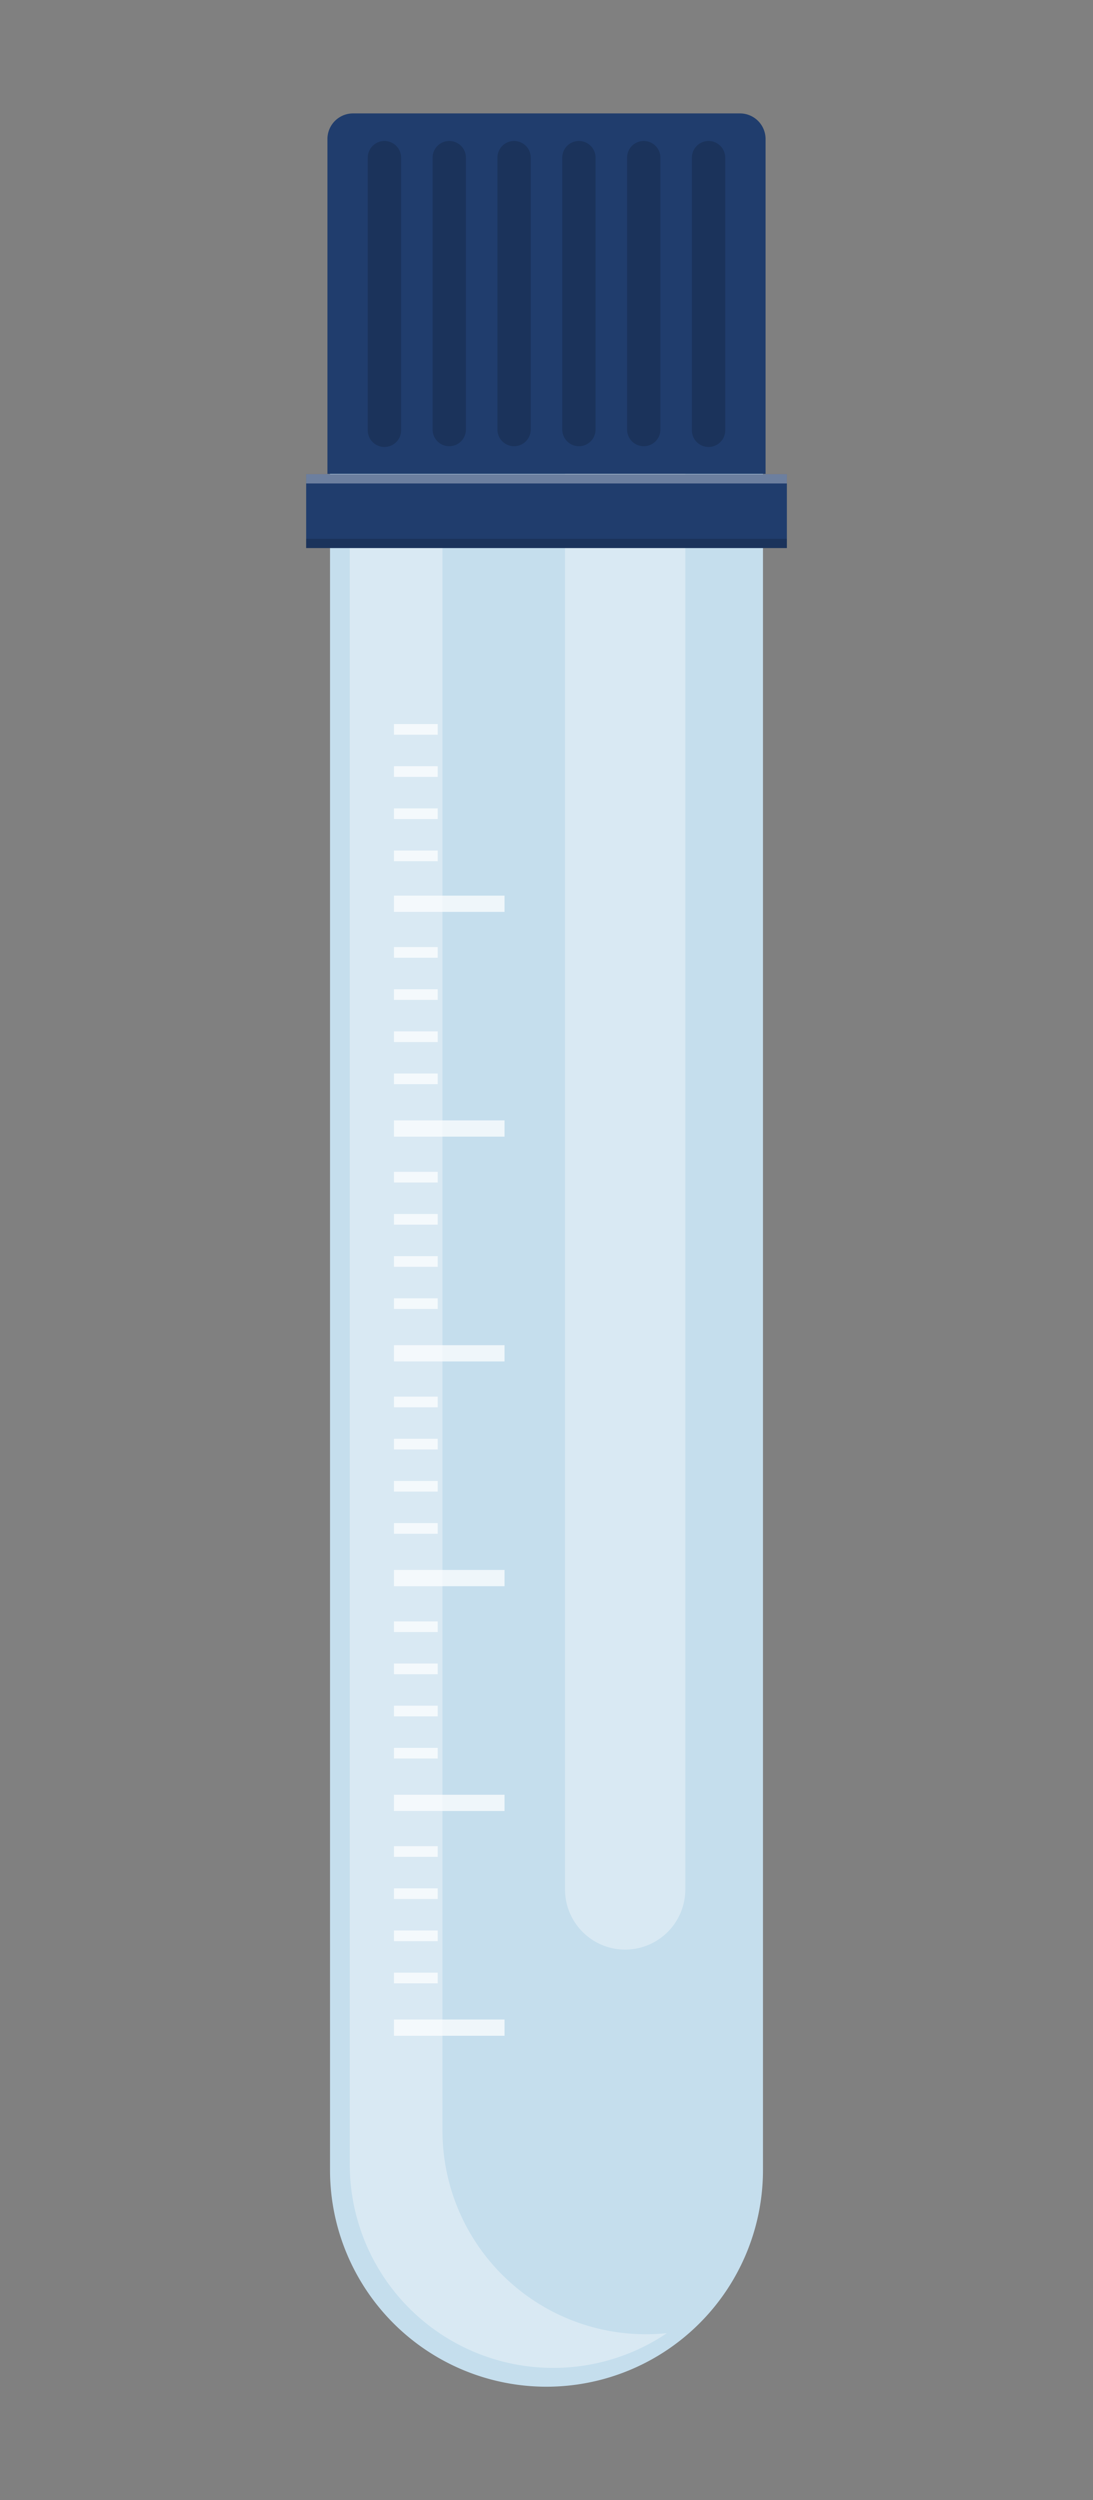 <svg xmlns="http://www.w3.org/2000/svg" viewBox="0 0 350 800"><rect x="0" y="0" width="350" height="800" fill="#808080" stroke="none"/><defs><style>.cls-1{fill:#c5deed;}.cls-2,.cls-6{fill:#fff;}.cls-2{opacity:0.34;}.cls-3{fill:#203d6d;}.cls-4{opacity:0.17;}.cls-5{opacity:0.72;}</style></defs><title>Tube2</title><g id="tube2"><path class="cls-1" d="M105.68,142.34V694.39A69.32,69.32,0,0,0,175,763.71h0a69.32,69.32,0,0,0,69.32-69.32v-552Z"/><path class="cls-2" d="M206.82,746.92a65.13,65.13,0,0,1-65.13-65.13V173.89H112V692.56a65.13,65.13,0,0,0,65.14,65.13h0a64.9,64.9,0,0,0,36.4-11.11c-2.2.22-4.44.34-6.7.34Z"/><path class="cls-2" d="M180.93,125.81V604.58a19.26,19.26,0,0,0,19.26,19.26h0a19.26,19.26,0,0,0,19.26-19.26V125.81Z"/><path class="cls-3" d="M245.15,44.5a8.2,8.2,0,0,0-8.2-8.21H113.05a8.2,8.2,0,0,0-8.2,8.21V151.62h140.3Z"/><rect class="cls-3" x="98.04" y="151.74" width="153.93" height="23.63"/><rect class="cls-2" x="98.04" y="151.74" width="153.93" height="2.96"/><rect class="cls-4" x="98.04" y="172.41" width="153.93" height="2.96"/><path class="cls-4" d="M123.1,45.12a5.33,5.33,0,0,0-5.33,5.33v87a5.34,5.34,0,1,0,10.67,0v-87A5.33,5.33,0,0,0,123.1,45.12Z"/><path class="cls-4" d="M143.86,45.12a5.33,5.33,0,0,0-5.33,5.33v87a5.33,5.33,0,1,0,10.66,0v-87A5.32,5.32,0,0,0,143.86,45.12Z"/><path class="cls-4" d="M164.62,45.12a5.33,5.33,0,0,0-5.33,5.33v87a5.33,5.33,0,1,0,10.66,0v-87A5.32,5.32,0,0,0,164.62,45.12Z"/><path class="cls-4" d="M185.38,45.12a5.32,5.32,0,0,0-5.33,5.33v87a5.33,5.33,0,1,0,10.66,0v-87A5.33,5.33,0,0,0,185.38,45.12Z"/><path class="cls-4" d="M206.14,45.12a5.32,5.32,0,0,0-5.33,5.33v87a5.33,5.33,0,1,0,10.66,0v-87A5.33,5.33,0,0,0,206.14,45.12Z"/><path class="cls-4" d="M226.9,45.12a5.33,5.33,0,0,0-5.34,5.33v87a5.34,5.34,0,1,0,10.67,0v-87A5.33,5.33,0,0,0,226.9,45.12Z"/><g class="cls-5"><rect class="cls-6" x="126.16" y="286.59" width="35.4" height="5.2"/><rect class="cls-6" x="126.16" y="358.51" width="35.4" height="5.2"/><rect class="cls-6" x="126.16" y="303.05" width="14.01" height="3.41"/><rect class="cls-6" x="126.16" y="316.54" width="14.01" height="3.41"/><rect class="cls-6" x="126.16" y="330.03" width="14.01" height="3.41"/><rect class="cls-6" x="126.16" y="343.51" width="14.01" height="3.41"/><rect class="cls-6" x="126.16" y="430.44" width="35.4" height="5.2"/><rect class="cls-6" x="126.16" y="374.97" width="14.01" height="3.41"/><rect class="cls-6" x="126.16" y="388.46" width="14.01" height="3.41"/><rect class="cls-6" x="126.16" y="401.95" width="14.01" height="3.41"/><rect class="cls-6" x="126.16" y="415.44" width="14.01" height="3.41"/><rect class="cls-6" x="126.16" y="502.36" width="35.4" height="5.2"/><rect class="cls-6" x="126.16" y="446.9" width="14.01" height="3.41"/><rect class="cls-6" x="126.16" y="460.39" width="14.01" height="3.41"/><rect class="cls-6" x="126.16" y="473.88" width="14.01" height="3.41"/><rect class="cls-6" x="126.16" y="487.37" width="14.01" height="3.41"/><rect class="cls-6" x="126.16" y="574.29" width="35.4" height="5.2"/><rect class="cls-6" x="126.16" y="518.82" width="14.01" height="3.41"/><rect class="cls-6" x="126.16" y="532.31" width="14.01" height="3.41"/><rect class="cls-6" x="126.16" y="545.8" width="14.01" height="3.41"/><rect class="cls-6" x="126.16" y="559.29" width="14.01" height="3.41"/><rect class="cls-6" x="126.16" y="646.21" width="35.4" height="5.2"/><rect class="cls-6" x="126.16" y="590.75" width="14.01" height="3.41"/><rect class="cls-6" x="126.16" y="604.24" width="14.01" height="3.41"/><rect class="cls-6" x="126.16" y="617.73" width="14.01" height="3.41"/><rect class="cls-6" x="126.16" y="631.22" width="14.01" height="3.41"/><rect class="cls-6" x="126.16" y="231.69" width="14.01" height="3.41"/><rect class="cls-6" x="126.16" y="245.18" width="14.01" height="3.41"/><rect class="cls-6" x="126.16" y="258.67" width="14.01" height="3.41"/><rect class="cls-6" x="126.16" y="272.16" width="14.01" height="3.41"/></g></g></svg>
